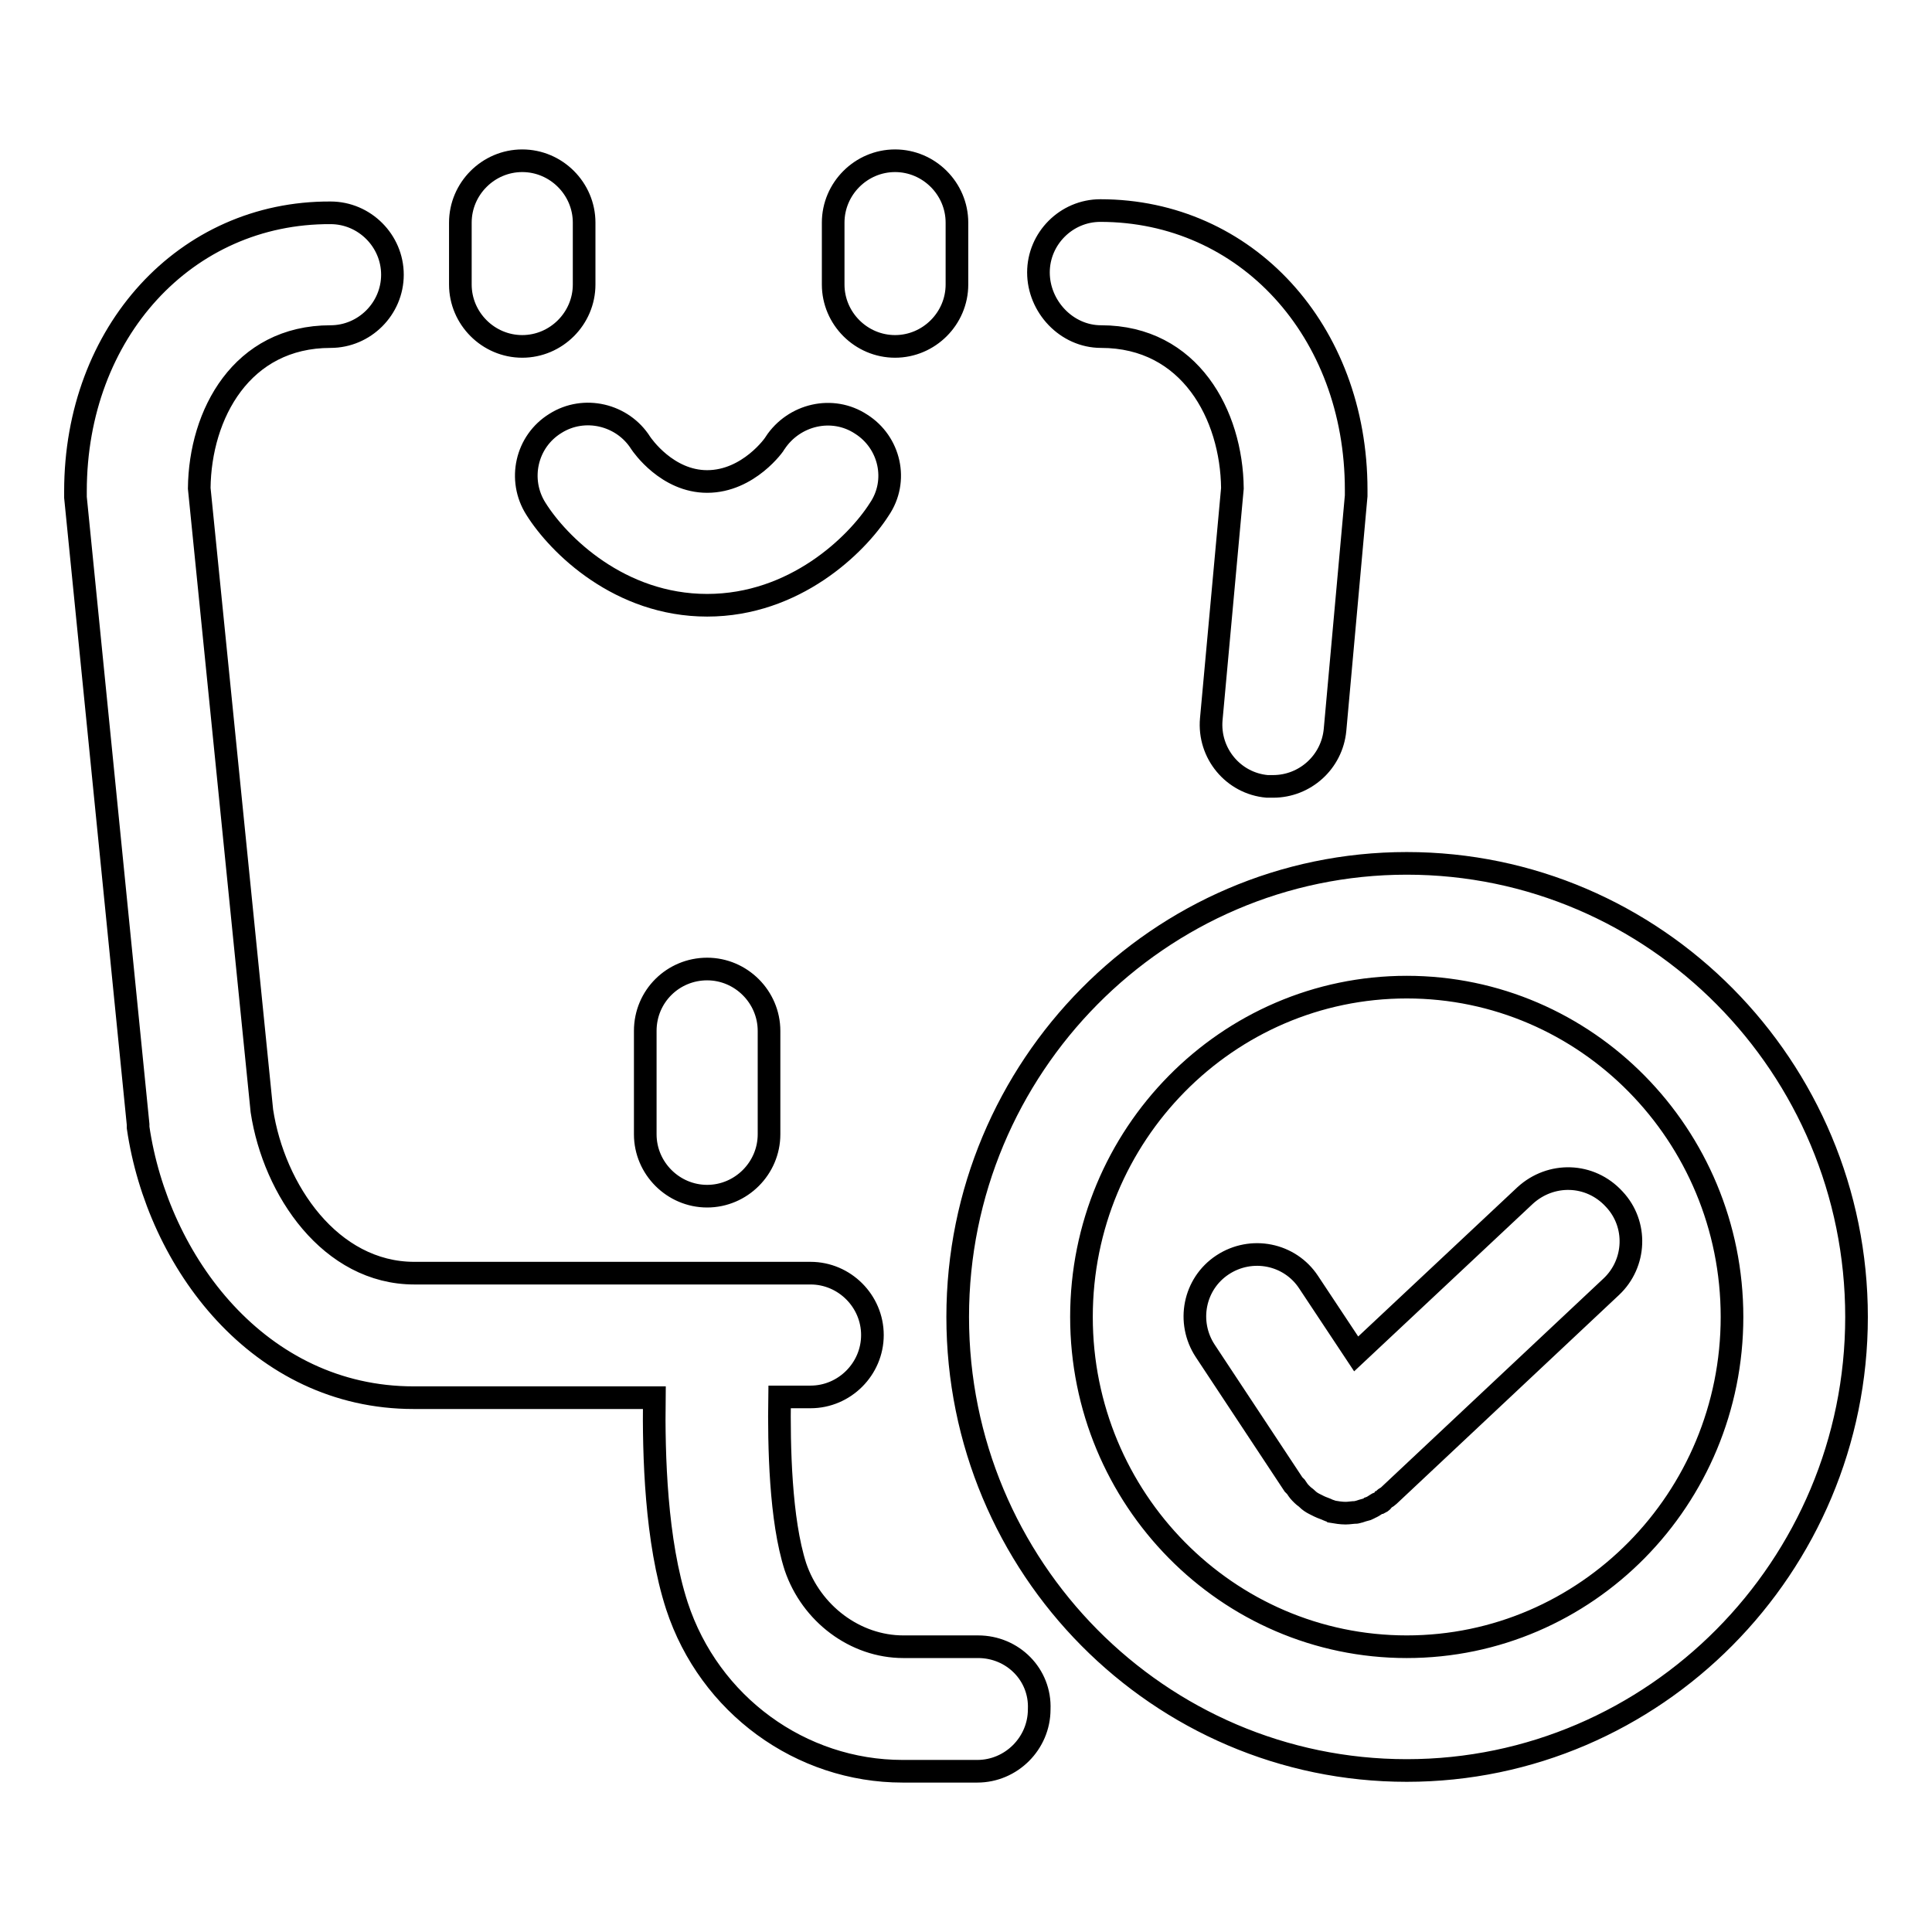 <?xml version="1.0" encoding="utf-8"?>
<!-- Svg Vector Icons : http://www.onlinewebfonts.com/icon -->
<!DOCTYPE svg PUBLIC "-//W3C//DTD SVG 1.1//EN" "http://www.w3.org/Graphics/SVG/1.1/DTD/svg11.dtd">
<svg version="1.1" xmlns="http://www.w3.org/2000/svg" xmlns:xlink="http://www.w3.org/1999/xlink" x="0px" y="0px" viewBox="0 0 256 256" enable-background="new 0 0 256 256" xml:space="preserve">
<g> <path stroke-width="3" fill-opacity="0" stroke="#000000"  d="M129.6,218.2h-9.9c-6.4,0-12.2-4.4-14.3-10.6c-2-6.2-2.2-16-2.1-22.5h4.1c4.5,0,8.2-3.7,8.2-8.2 c0-4.5-3.7-8.2-8.2-8.2H54.9c-11.1,0-18.6-11-20.2-21.5l-8.3-82.5c0.1-9.8,5.6-20.1,17.4-20.1c4.5,0,8.2-3.7,8.2-8.2 s-3.7-8.2-8.2-8.2C24.6,28.1,10,44,10,65.1c0,0.3,0,0.5,0,0.8l8.3,83.1c0,0.1,0,0.2,0,0.4c2.6,17.8,16,35.8,36.5,35.8h31.9 c-0.1,7.6,0.2,19,3,27.6c4.3,13.1,16.4,21.9,29.9,21.9h9.9c4.5,0,8.2-3.7,8.2-8.2C137.9,221.9,134.2,218.2,129.6,218.2z  M186.4,114.4c-32.8,0-59.5,27-59.5,60.1c0,33.2,26.7,60.1,59.5,60.1c32.8,0,59.6-27,59.6-60.1C246,141.4,219.3,114.4,186.4,114.4z  M186.4,218.2c-23.8,0-43.1-19.6-43.1-43.7c0-24.1,19.3-43.7,43.1-43.7c23.8,0,43.1,19.6,43.1,43.7 C229.5,198.6,210.2,218.2,186.4,218.2z M202.1,158.4l-22.4,21l-6.3-9.5c-2.5-3.8-7.6-4.8-11.4-2.3c-3.8,2.5-4.8,7.6-2.3,11.4 l11.7,17.7c0.1,0.1,0.2,0.2,0.3,0.3c0.2,0.3,0.4,0.6,0.6,0.8c0.1,0.1,0.2,0.2,0.3,0.3c0.2,0.2,0.4,0.3,0.6,0.5 c0.3,0.3,0.6,0.5,1,0.7c0.2,0.1,0.4,0.2,0.6,0.3c0.4,0.2,0.8,0.3,1.2,0.5c0.2,0.1,0.4,0.1,0.5,0.2c0.6,0.1,1.2,0.2,1.8,0.2 c0,0,0,0,0,0s0,0,0,0c0.5,0,0.9-0.1,1.4-0.1c0.1,0,0.3-0.1,0.4-0.1c0.3-0.1,0.6-0.2,1-0.3c0.2-0.1,0.3-0.1,0.4-0.2 c0.3-0.1,0.6-0.3,0.9-0.5c0.1-0.1,0.3-0.1,0.4-0.2c0,0,0.1,0,0.1,0c0.2-0.1,0.3-0.2,0.4-0.4c0.2-0.2,0.5-0.3,0.7-0.5l29.5-27.7 c3.3-3.1,3.5-8.3,0.4-11.6C210.7,155.4,205.5,155.3,202.1,158.4z M145.9,44.6c11.8,0,17.3,10.4,17.4,20.1l-2.8,30.6 c-0.4,4.5,2.9,8.5,7.4,8.9c0.3,0,0.5,0,0.8,0c4.2,0,7.8-3.2,8.2-7.5l2.8-31c0-0.2,0-0.5,0-0.8c0-21.1-14.6-37-33.9-37 c-4.5,0-8.2,3.7-8.2,8.2S141.3,44.6,145.9,44.6z M69.2,21.3c-4.5,0-8.2,3.7-8.2,8.2v8.2c0,4.5,3.7,8.2,8.2,8.2 c4.5,0,8.2-3.7,8.2-8.2v-8.2C77.4,25,73.7,21.3,69.2,21.3z M118.6,21.3c-4.5,0-8.2,3.7-8.2,8.2v8.2c0,4.5,3.7,8.2,8.2,8.2 c4.5,0,8.2-3.7,8.2-8.2v-8.2C126.8,25,123.1,21.3,118.6,21.3z M85.5,136.6v13.7c0,4.5,3.7,8.2,8.2,8.2s8.2-3.7,8.2-8.2v-13.7 c0-4.5-3.7-8.2-8.2-8.2S85.5,132,85.5,136.6z M114.1,56.2c-3.8-2.5-8.9-1.3-11.4,2.5c0,0.1-3.5,5.1-9,5.1c-5.3,0-8.6-4.8-8.8-5.1 c-2.4-3.8-7.5-5-11.3-2.6c-3.9,2.4-5,7.5-2.6,11.3c3,4.8,11.1,12.8,22.7,12.8c11.6,0,19.8-8,22.8-12.7 C119.1,63.7,117.9,58.6,114.1,56.2z"/></g>
</svg>